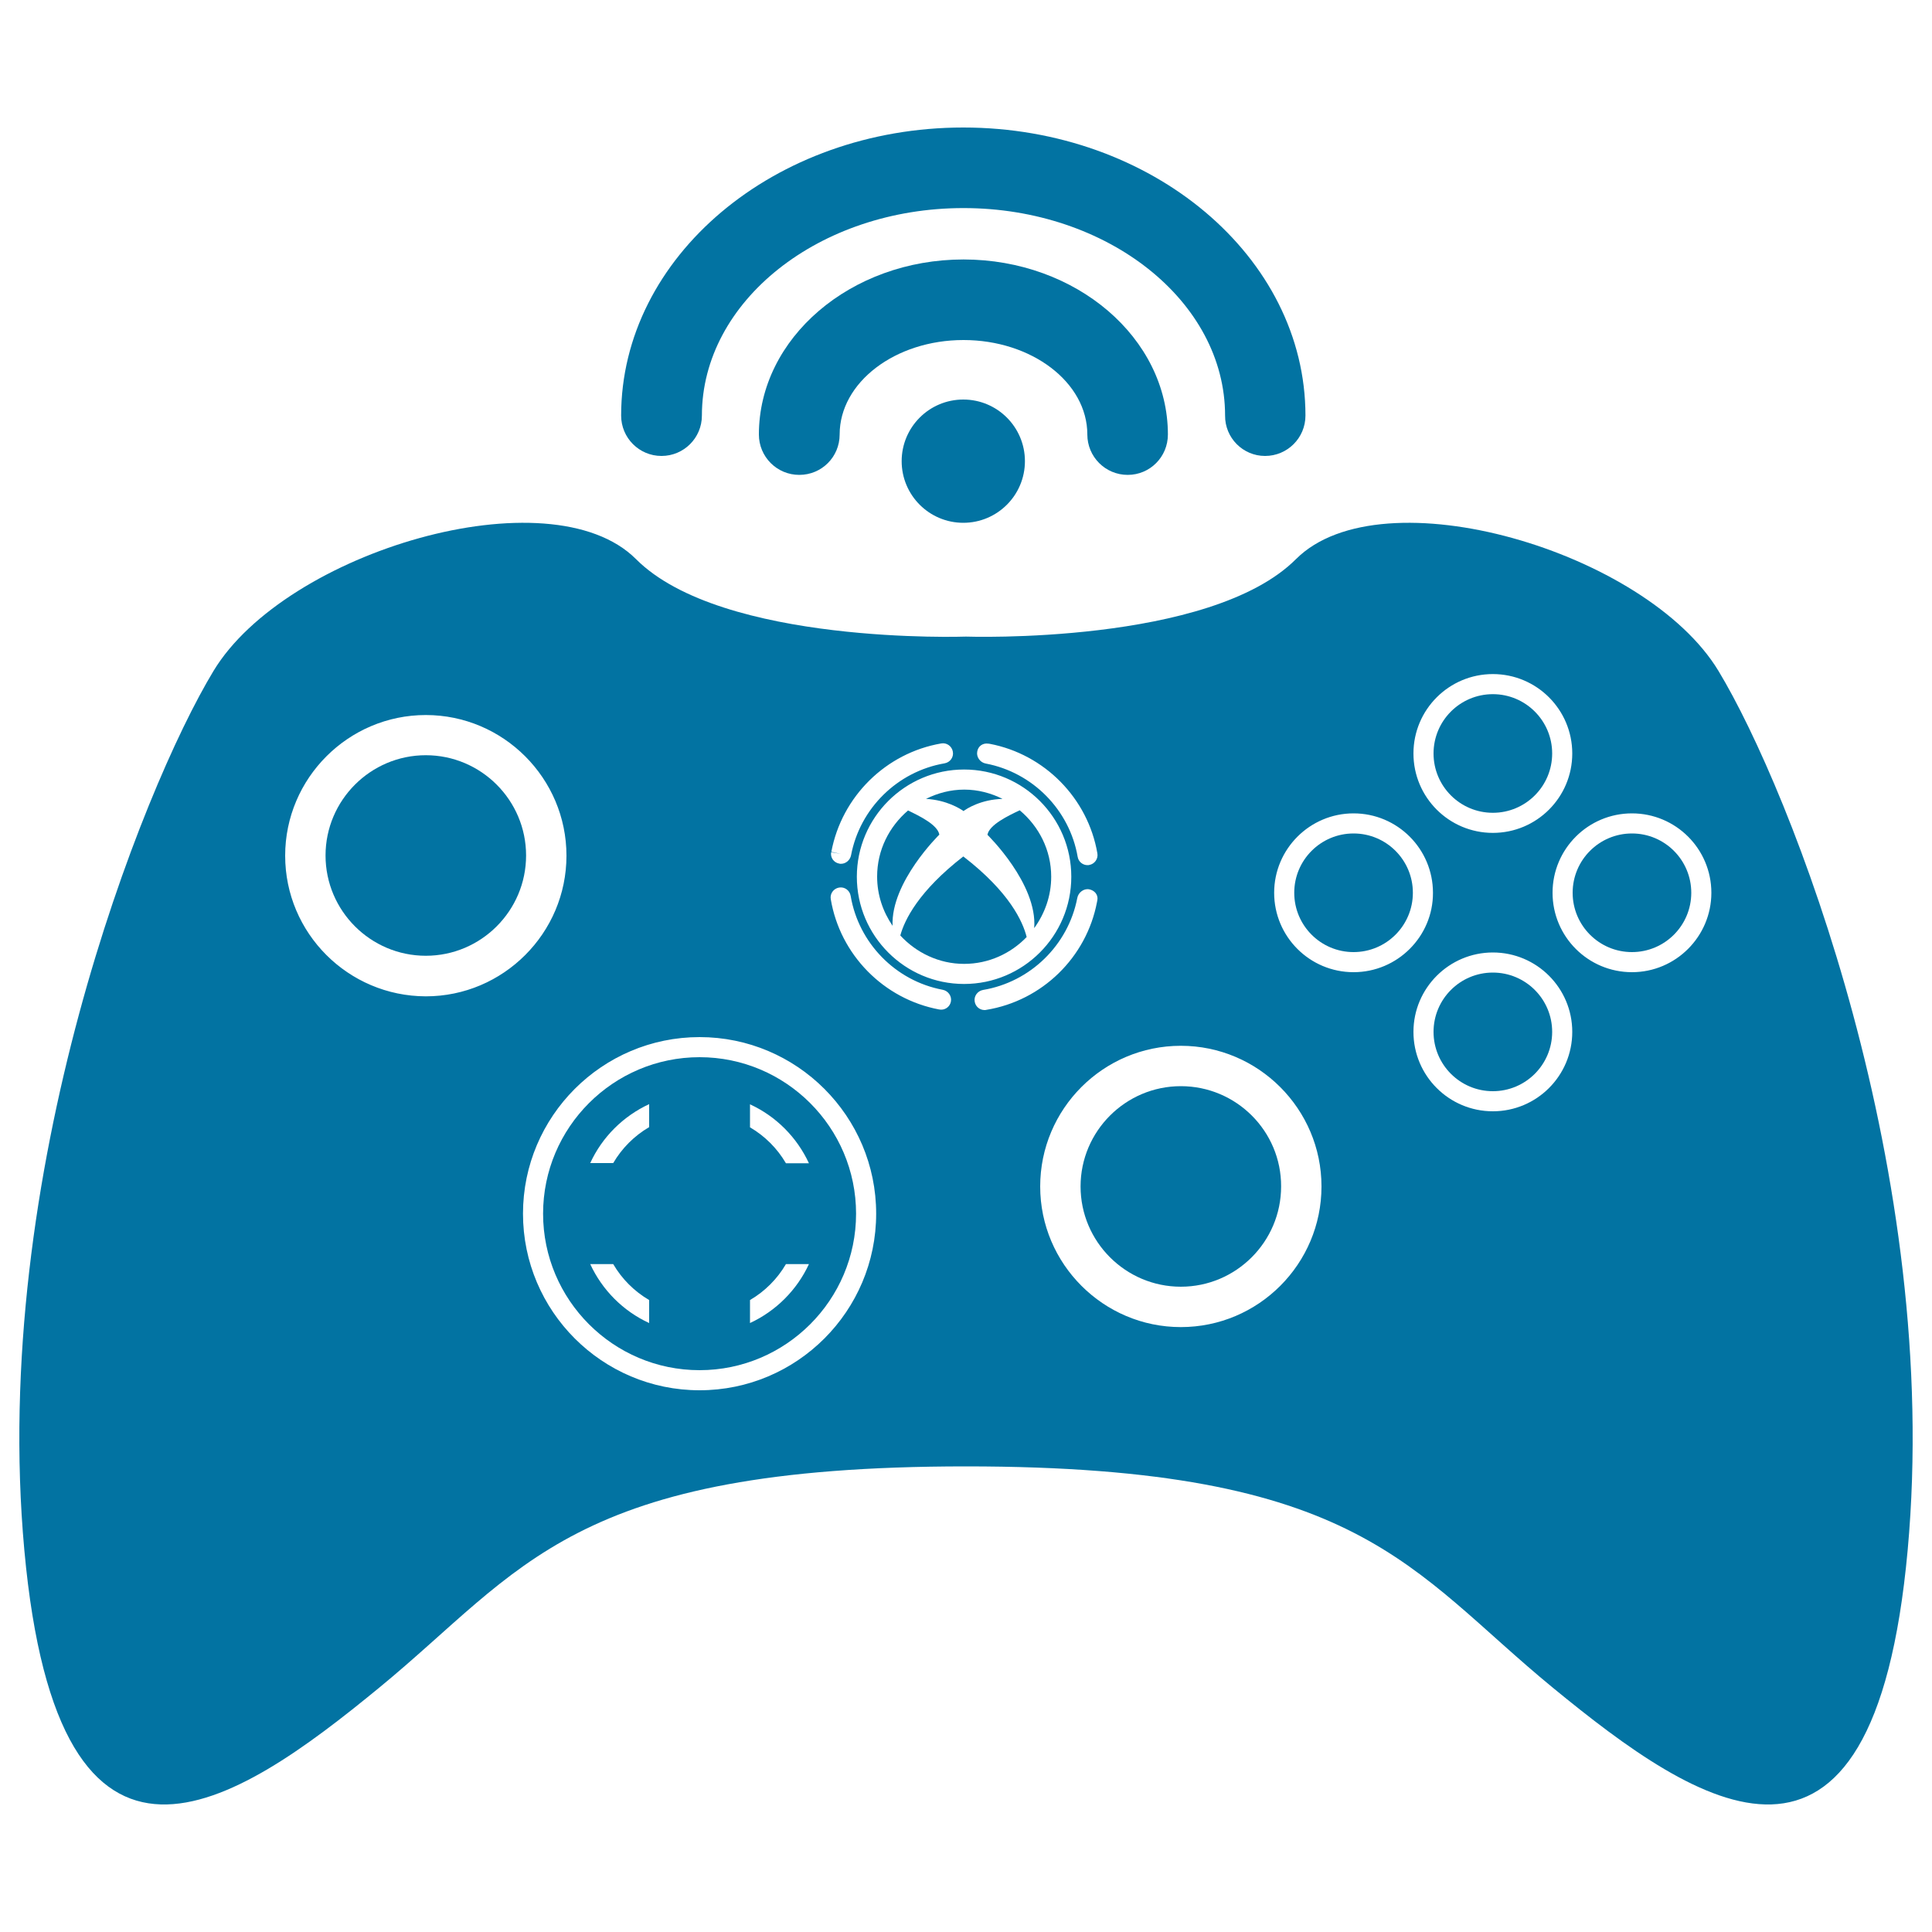 <svg xmlns="http://www.w3.org/2000/svg" viewBox="0 0 1000 1000" style="fill:#0273a2">
<title>Xbox 360 Wireless Game Control Tool SVG icon</title>
<g><g><path d="M611.2,562.2c-28.6,0-51.9,23.3-51.9,51.9c0,28.6,23.3,51.9,51.9,51.9c28.6,0,51.9-23.3,51.9-51.9C663.2,585.5,639.9,562.2,611.2,562.2z"/><circle cx="700.6" cy="462.1" r="30.7"/><path d="M544.1,453.8c0-13.9-6.4-26.1-16.3-34.4c-5.9,2.8-15.8,7.5-16.7,12.7c0,0,26,25.3,24.2,48.3C540.8,472.8,544.1,463.7,544.1,453.8z"/><path d="M498.6,443.3c-23.1,17.9-30.4,32.8-32.6,40.9c8.2,8.9,20,14.7,33,14.7c12.8,0,24.2-5.4,32.4-13.9C529.4,477,522.5,461.7,498.6,443.3z"/><path d="M486.2,432c-0.9-5.1-10.2-9.6-16.2-12.5c-9.7,8.3-16,20.4-16,34.2c0,9.5,3,18.2,8,25.5C461,456.6,486.2,432,486.2,432z"/><path d="M518.9,413.5c-6-3-12.7-4.8-19.8-4.8c-7.1,0-13.8,1.8-19.8,4.8c10.7,0.6,17.7,5.1,19.4,6.3C500.3,418.6,507.7,413.8,518.9,413.5z"/><circle cx="772.7" cy="390" r="30.7"/><circle cx="772.7" cy="534.1" r="30.7"/><path d="M220.4,390.9c-28.6,0-51.9,23.3-51.9,51.9c0,28.6,23.3,51.9,51.9,51.9c28.6,0,51.9-23.3,51.9-51.9C272.3,414.2,249,390.9,220.4,390.9z"/><path d="M670.8,289.4C626.3,333.9,500,329.5,500,329.5s-126.3,4.5-170.8-40.1c-44.5-44.5-181.4-3.9-218.7,57.9C73.2,409-5.2,607.7,12.6,802.4c17.8,194.7,109.1,132.4,183.6,71.2C270.8,812.4,295.2,759,500,759c204.8,0,229.2,53.4,303.8,114.6c74.6,61.2,165.8,123.5,183.6-71.2c17.8-194.7-60.6-393.4-97.9-455.1C852.2,285.5,715.3,244.9,670.8,289.4z M772.7,348.9c22.7,0,41.1,18.4,41.1,41.1c0,22.7-18.4,41.1-41.1,41.1c-22.7,0-41.1-18.4-41.1-41.1C731.6,367.3,750,348.9,772.7,348.9z M511.5,384.9c0.1,0,0.7,0.1,0.8,0.1c28.3,5.4,50.8,28.1,55.7,56.7c0.5,2.8-1.4,5.5-4.2,6c-0.3,0.1-0.6,0.1-0.9,0.1c-2.5,0-4.7-1.8-5.1-4.3c-4.2-24.3-23.3-43.7-47.6-48.3c-2.8-0.5-4.9-3.3-4.4-6.1C506.2,386.3,508.6,384.5,511.5,384.9z M430.3,440.9c5.4-28.7,28.3-51.2,56.9-56.1c2.8-0.5,5.5,1.4,6,4.3c0.5,2.8-1.4,5.5-4.3,6c-24.4,4.2-43.8,23.3-48.4,47.6c-0.5,2.5-2.7,4.4-5.2,4.4c-0.3,0-0.6,0-0.9-0.1c-2.8-0.5-4.7-3.1-4.2-5.9l5.1,0.9L430.3,440.9z M147.6,442.9c0-40.1,32.7-72.8,72.8-72.8c40.1,0,72.8,32.7,72.8,72.8c0,40.1-32.7,72.8-72.8,72.8C180.2,515.6,147.6,483,147.6,442.9z M362.1,719.6c-50.4,0-91.4-41-91.4-91.4c0-50.4,41-91.4,91.4-91.4c50.4,0,91.4,41,91.4,91.4S412.5,719.6,362.1,719.6z M487.2,522.6c-0.3,0-0.6,0-0.9-0.1l-0.2,0c-28.8-5.4-51.3-28.4-56.1-57.1c-0.5-2.8,1.4-5.5,4.3-6c2.8-0.5,5.5,1.4,6,4.3c4.1,24.4,23.2,44,47.6,48.6c2.8,0.5,4.8,3.2,4.3,6C491.8,520.8,489.6,522.6,487.2,522.6z M499,509.3c-30.6,0-55.5-24.9-55.5-55.5s24.9-55.5,55.5-55.5c30.6,0,55.5,24.9,55.5,55.5C554.5,484.4,529.6,509.3,499,509.3z M509.6,522.8c-2.5,0-4.7-1.8-5.1-4.4c-0.5-2.8,1.5-5.5,4.3-6c24.5-4.1,44.1-23.2,48.8-47.6c0.5-2.8,3.3-5,6.1-4.5c2.8,0.5,4.8,2.8,4.3,5.6c0,0.1-0.2,0.9-0.2,1c-5.4,28.6-28.4,51.1-57.3,55.8C510.2,522.8,509.9,522.8,509.6,522.8z M611.2,686.9c-40.1,0-72.8-32.7-72.8-72.8c0-40.1,32.6-72.8,72.8-72.8c40.1,0,72.8,32.7,72.8,72.8C684,654.2,651.4,686.9,611.2,686.9z M700.6,503.2c-22.7,0-41.1-18.4-41.1-41.1c0-22.7,18.5-41.1,41.1-41.1c22.7,0,41.1,18.4,41.1,41.1C741.8,484.7,723.3,503.2,700.6,503.2z M772.7,575.2c-22.7,0-41.1-18.4-41.1-41.1c0-22.7,18.5-41.1,41.1-41.1c22.7,0,41.1,18.4,41.1,41.1C813.8,556.8,795.4,575.2,772.7,575.2z M844.7,503.2c-22.7,0-41.1-18.4-41.1-41.1c0-22.7,18.4-41.1,41.1-41.1c22.7,0,41.1,18.4,41.1,41.1C885.8,484.7,867.4,503.2,844.7,503.2z"/><circle cx="844.7" cy="462.1" r="30.7"/><path d="M362.1,547.2c-44.6,0-81,36.3-81,81c0,44.6,36.3,81,81,81c44.6,0,81-36.3,81-81C443.1,583.5,406.7,547.2,362.1,547.2z M336,679v5.8c-13.5-6.2-24.3-17.1-30.5-30.5h5.8h6.1c4.5,7.7,10.9,14.1,18.6,18.6V679z M336,577.3v6.1c-7.7,4.5-14.1,10.9-18.6,18.6h-6.1h-5.8c6.2-13.5,17.1-24.3,30.5-30.5V577.3z M388.2,684.8V679v-6.1c7.7-4.5,14.1-10.9,18.6-18.6h6.1h5.8C412.5,667.7,401.6,678.6,388.2,684.8z M412.9,602.1h-6.1c-4.5-7.7-10.9-14.1-18.6-18.6v-6.1v-5.8c13.5,6.2,24.3,17.1,30.5,30.5H412.9z"/><circle cx="498.6" cy="238.7" r="31.9"/><path d="M562.8,224.9c0,11.5,9.3,20.9,20.9,20.9c11.5,0,20.8-9.3,20.8-20.9c0-50-47.5-90.6-105.8-90.6c-58.4,0-105.9,40.7-105.9,90.6c0,11.5,9.3,20.9,20.9,20.9s20.9-9.3,20.9-20.9c0-27,28.8-48.9,64.1-48.9C534,176,562.8,197.9,562.8,224.9z"/><path d="M654.8,236c11.5,0,20.9-9.3,20.9-20.9c0-82.2-79.4-149.1-177.1-149.1c-97.6,0-177.1,66.9-177.1,149.1c0,11.5,9.3,20.9,20.9,20.9c11.5,0,20.9-9.3,20.9-20.9c0-59.2,60.7-107.4,135.4-107.4c74.6,0,135.4,48.2,135.4,107.4C634,226.6,643.3,236,654.8,236z"/></g></g>
</svg>